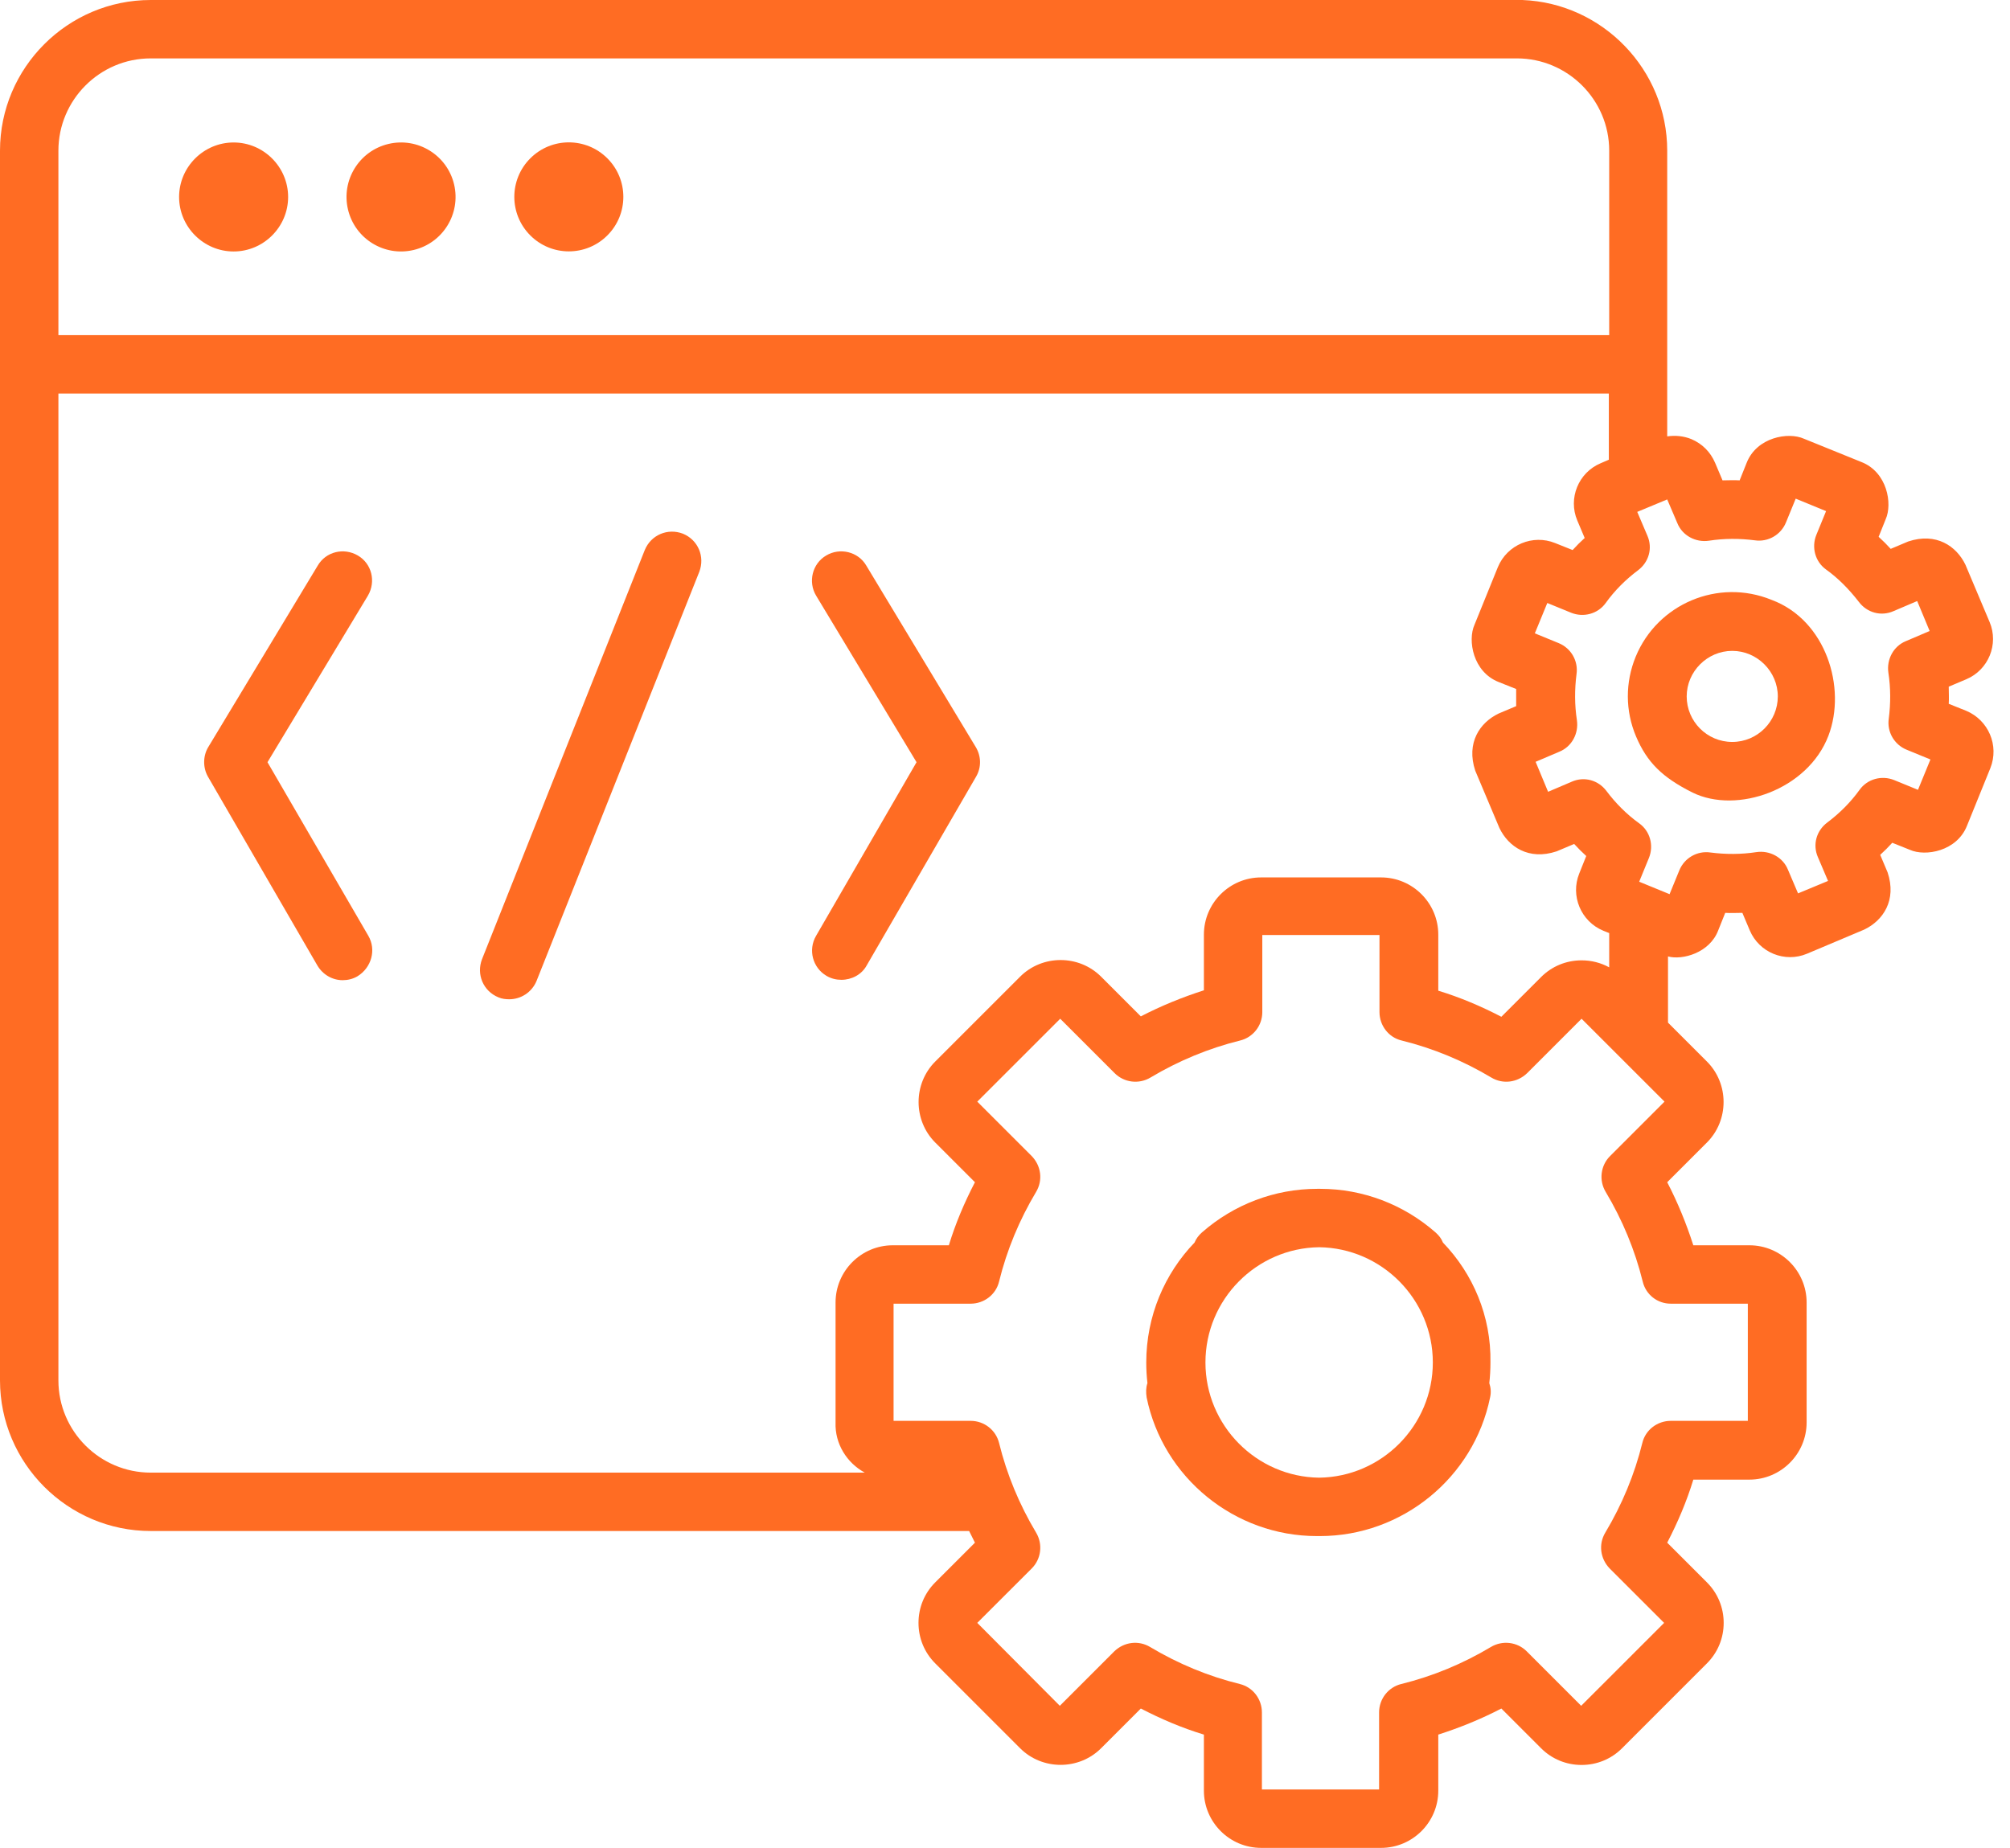 <svg width="87" height="80" viewBox="0 0 87 80" fill="none" xmlns="http://www.w3.org/2000/svg">
<path d="M10.112 6.168C8.814 6.168 7.752 7.23 7.752 8.528C7.752 9.825 8.814 10.887 10.112 10.887C11.409 10.887 12.471 9.825 12.471 8.528C12.471 7.23 11.409 6.168 10.112 6.168Z" fill="#FF6C23"/>
<path d="M17.901 10.823C19.169 10.524 19.954 9.253 19.655 7.985C19.355 6.717 18.084 5.932 16.816 6.231C15.548 6.53 14.763 7.801 15.062 9.069C15.362 10.338 16.633 11.123 17.901 10.823Z" fill="#FF6C23"/>
<path d="M26.289 10.191C27.211 9.27 27.211 7.776 26.289 6.855C25.368 5.933 23.874 5.933 22.953 6.855C22.031 7.776 22.031 9.27 22.953 10.191C23.874 11.113 25.368 11.113 26.289 10.191Z" fill="#FF6C23"/>
<path d="M29.56 23.105C28.902 22.852 28.178 23.156 27.908 23.813L20.864 41.525C20.611 42.182 20.914 42.907 21.572 43.177C21.723 43.244 21.892 43.261 22.043 43.261C22.549 43.261 23.021 42.958 23.223 42.469L30.267 24.757C30.52 24.099 30.217 23.375 29.56 23.105Z" fill="#FF6C23"/>
<path d="M37.514 41.795L42.25 33.621C42.486 33.217 42.469 32.728 42.233 32.34L37.497 24.487C37.144 23.88 36.351 23.695 35.761 24.049C35.155 24.403 34.969 25.195 35.323 25.785L39.671 32.998L35.323 40.514C34.969 41.121 35.172 41.896 35.778 42.25C35.981 42.368 36.2 42.419 36.419 42.419C36.857 42.419 37.295 42.199 37.514 41.795Z" fill="#FF6C23"/>
<path d="M15.943 40.514L11.578 32.998L15.926 25.785C16.28 25.178 16.094 24.403 15.488 24.049C14.881 23.695 14.106 23.88 13.752 24.487L9.016 32.34C8.78 32.728 8.78 33.234 8.999 33.621L13.735 41.795C13.971 42.199 14.392 42.435 14.83 42.435C15.05 42.435 15.269 42.385 15.471 42.267C16.078 41.896 16.297 41.121 15.943 40.514Z" fill="#FF6C23"/>
<path d="M62.456 53.794C62.389 53.625 62.288 53.491 62.136 53.356C60.754 52.142 58.985 51.468 57.148 51.468C57.131 51.468 57.114 51.468 57.08 51.468C57.063 51.468 57.047 51.468 57.013 51.468C55.176 51.468 53.406 52.142 52.024 53.356C51.89 53.474 51.772 53.625 51.704 53.794C50.407 55.142 49.614 56.979 49.614 58.985C49.614 59.288 49.631 59.591 49.665 59.878C49.598 60.08 49.598 60.282 49.631 60.501C50.339 63.973 53.44 66.501 56.996 66.501C57.013 66.501 57.03 66.501 57.063 66.501C57.08 66.501 57.097 66.501 57.131 66.501C60.687 66.501 63.788 63.973 64.496 60.501C64.546 60.282 64.529 60.08 64.462 59.878C64.496 59.591 64.512 59.288 64.512 58.985C64.546 56.979 63.754 55.142 62.456 53.794ZM52.176 58.985C52.176 56.254 54.384 54.03 57.097 53.996C59.81 54.03 62.018 56.254 62.018 58.985C62.018 61.715 59.81 63.939 57.097 63.973C54.384 63.939 52.176 61.715 52.176 58.985Z" fill="#FF6C23"/>
<path d="M76.68 25.97C74.371 25.026 71.742 26.139 70.798 28.431C70.343 29.543 70.343 30.773 70.815 31.886C71.287 32.998 71.944 33.655 73.259 34.312C75.18 35.256 78.247 34.194 79.141 31.852C79.933 29.779 79.039 26.846 76.68 25.97ZM74.978 32.121C73.882 32.121 73.006 31.228 73.006 30.15C73.006 29.071 73.899 28.178 74.978 28.178C76.056 28.178 76.95 29.071 76.95 30.15C76.95 31.228 76.073 32.121 74.978 32.121Z" fill="#FF6C23"/>
<path d="M85.106 30.773L84.348 30.47C84.365 30.217 84.348 29.981 84.348 29.728L85.106 29.408C86.067 29.004 86.522 27.891 86.118 26.931L85.073 24.453C84.685 23.644 83.809 23.038 82.595 23.442L81.837 23.762C81.668 23.577 81.5 23.409 81.314 23.24L81.618 22.482C81.921 21.808 81.685 20.442 80.573 20.004L78.079 18.993C77.405 18.69 76.04 18.926 75.601 20.038L75.298 20.796C75.045 20.779 74.809 20.796 74.557 20.796L74.236 20.038C74.034 19.566 73.68 19.212 73.208 19.01C72.871 18.875 72.517 18.841 72.163 18.892V6.522C72.163 3.017 69.366 0.135 65.894 0C65.861 0 65.81 0 65.759 0H65.641H62.979H6.522C2.932 0 0 2.932 0 6.522V59.76C0 63.349 2.932 66.282 6.522 66.282H11.291H11.308H41.947C42.031 66.45 42.115 66.619 42.199 66.787L40.48 68.506C40.008 68.978 39.756 69.602 39.756 70.259C39.756 70.916 40.008 71.54 40.48 72.012L44.154 75.686C45.115 76.646 46.699 76.646 47.66 75.686L49.379 73.967C50.255 74.422 51.165 74.809 52.109 75.096V77.523C52.109 78.888 53.221 80 54.586 80H59.777C61.142 80 62.254 78.888 62.254 77.523V75.096C63.198 74.793 64.108 74.422 64.984 73.967L66.703 75.686C67.175 76.158 67.799 76.41 68.456 76.41C69.113 76.41 69.737 76.158 70.209 75.686L73.882 72.012C74.354 71.54 74.607 70.916 74.607 70.259C74.607 69.602 74.354 68.978 73.882 68.506L72.163 66.787C72.618 65.911 73.006 65.001 73.293 64.057H75.719C77.085 64.057 78.197 62.945 78.197 61.58V56.389C78.197 55.024 77.085 53.912 75.719 53.912H73.293C72.989 52.968 72.618 52.058 72.163 51.182L73.882 49.463C74.843 48.502 74.843 46.918 73.882 45.957L72.197 44.272V41.407C72.821 41.576 74 41.255 74.371 40.278L74.674 39.52C74.927 39.537 75.163 39.52 75.416 39.52L75.736 40.278C76.141 41.239 77.253 41.694 78.214 41.289L80.691 40.244C81.5 39.857 82.107 38.98 81.702 37.767L81.382 37.009C81.567 36.84 81.736 36.672 81.904 36.486L82.663 36.79C83.337 37.093 84.702 36.857 85.14 35.745L86.151 33.251C86.539 32.273 86.067 31.178 85.106 30.773ZM2.528 12.37V6.522C2.528 4.331 4.314 2.528 6.522 2.528H62.996H65.658C67.849 2.528 69.652 4.314 69.652 6.522V14.51H2.528V12.37ZM37.43 63.754H9.471H9.454H6.522C4.331 63.754 2.528 61.968 2.528 59.76V17.038H69.636V19.903L69.282 20.055C68.321 20.459 67.866 21.572 68.27 22.532L68.591 23.291C68.405 23.459 68.237 23.628 68.068 23.813L67.31 23.51C66.349 23.122 65.237 23.577 64.832 24.555L63.821 27.049C63.518 27.723 63.754 29.088 64.866 29.526L65.625 29.829C65.625 30.082 65.625 30.318 65.625 30.571L64.866 30.891C64.057 31.279 63.451 32.155 63.855 33.368L64.9 35.846C65.288 36.655 66.164 37.261 67.377 36.857L68.136 36.537C68.304 36.722 68.473 36.891 68.658 37.059L68.355 37.818C67.967 38.778 68.422 39.891 69.4 40.295L69.652 40.396V41.879C69.282 41.677 68.877 41.576 68.456 41.576C67.799 41.576 67.175 41.828 66.703 42.3L64.984 44.019C64.108 43.564 63.198 43.177 62.254 42.89V40.464C62.254 39.098 61.142 37.986 59.777 37.986H54.586C53.221 37.986 52.109 39.098 52.109 40.464V42.873C51.165 43.177 50.255 43.547 49.379 44.002L47.66 42.283C46.699 41.323 45.115 41.323 44.154 42.283L40.48 45.957C39.52 46.918 39.52 48.502 40.48 49.463L42.199 51.182C41.744 52.058 41.357 52.968 41.07 53.912H38.643C37.278 53.912 36.166 55.024 36.166 56.389V61.58C36.132 62.507 36.655 63.333 37.43 63.754ZM72.315 56.44H75.652V61.513H72.315C71.742 61.513 71.22 61.9 71.085 62.473C70.748 63.838 70.209 65.136 69.484 66.349C69.18 66.855 69.265 67.478 69.669 67.9L72.029 70.259L68.439 73.849L66.08 71.489C65.675 71.085 65.035 71.001 64.529 71.304C63.316 72.029 62.018 72.568 60.653 72.905C60.097 73.04 59.692 73.545 59.692 74.135V77.472H54.62V74.135C54.62 73.562 54.232 73.04 53.659 72.905C52.294 72.568 50.996 72.029 49.783 71.304C49.277 71.001 48.654 71.085 48.233 71.489L45.873 73.849L42.3 70.259L44.66 67.9C45.064 67.495 45.148 66.855 44.845 66.349C44.12 65.136 43.581 63.838 43.244 62.473C43.109 61.917 42.604 61.513 42.014 61.513H38.677V56.44H42.014C42.587 56.44 43.109 56.052 43.244 55.479C43.581 54.114 44.12 52.816 44.845 51.603C45.148 51.097 45.064 50.474 44.66 50.053L42.3 47.693L45.89 44.104L48.249 46.463C48.654 46.867 49.294 46.952 49.8 46.648C51.013 45.924 52.311 45.385 53.676 45.047C54.232 44.913 54.637 44.407 54.637 43.817V40.48H59.709V43.817C59.709 44.39 60.097 44.913 60.67 45.047C62.035 45.385 63.333 45.924 64.546 46.648C65.052 46.952 65.675 46.867 66.097 46.463L68.456 44.104L72.046 47.693L69.686 50.053C69.282 50.457 69.197 51.097 69.501 51.603C70.225 52.816 70.765 54.114 71.102 55.479C71.237 56.052 71.742 56.44 72.315 56.44ZM83.017 34.194L81.989 33.773C81.449 33.554 80.826 33.722 80.489 34.194C80.101 34.733 79.629 35.205 79.09 35.61C78.618 35.964 78.45 36.571 78.686 37.11L79.124 38.138L77.826 38.677L77.388 37.649C77.169 37.11 76.596 36.806 76.023 36.891C75.365 36.992 74.691 36.992 74.034 36.907C73.461 36.823 72.905 37.144 72.686 37.683L72.265 38.711L70.95 38.172L71.371 37.144C71.591 36.604 71.422 35.981 70.95 35.644C70.411 35.256 69.939 34.784 69.534 34.245C69.18 33.773 68.574 33.604 68.035 33.84L67.007 34.279L66.467 32.981L67.495 32.543C68.035 32.324 68.338 31.751 68.254 31.178C68.153 30.52 68.153 29.846 68.237 29.189C68.321 28.616 68.001 28.06 67.462 27.841L66.433 27.419L66.973 26.105L68.001 26.526C68.54 26.745 69.164 26.577 69.501 26.105C69.888 25.566 70.36 25.094 70.9 24.689C71.371 24.335 71.54 23.729 71.304 23.189L70.866 22.161L72.163 21.622L72.602 22.65C72.821 23.189 73.394 23.493 73.967 23.409C74.624 23.307 75.298 23.307 75.955 23.392C76.528 23.476 77.085 23.156 77.304 22.616L77.725 21.588L79.039 22.128L78.618 23.156C78.399 23.695 78.567 24.319 79.039 24.656C79.579 25.043 80.051 25.532 80.455 26.054C80.809 26.526 81.416 26.695 81.955 26.459L82.983 26.021L83.522 27.318L82.494 27.756C81.955 27.976 81.652 28.549 81.736 29.122C81.837 29.779 81.837 30.453 81.753 31.11C81.668 31.683 81.989 32.239 82.528 32.458L83.556 32.88L83.017 34.194Z" fill="#FF6C23"/>
</svg>
